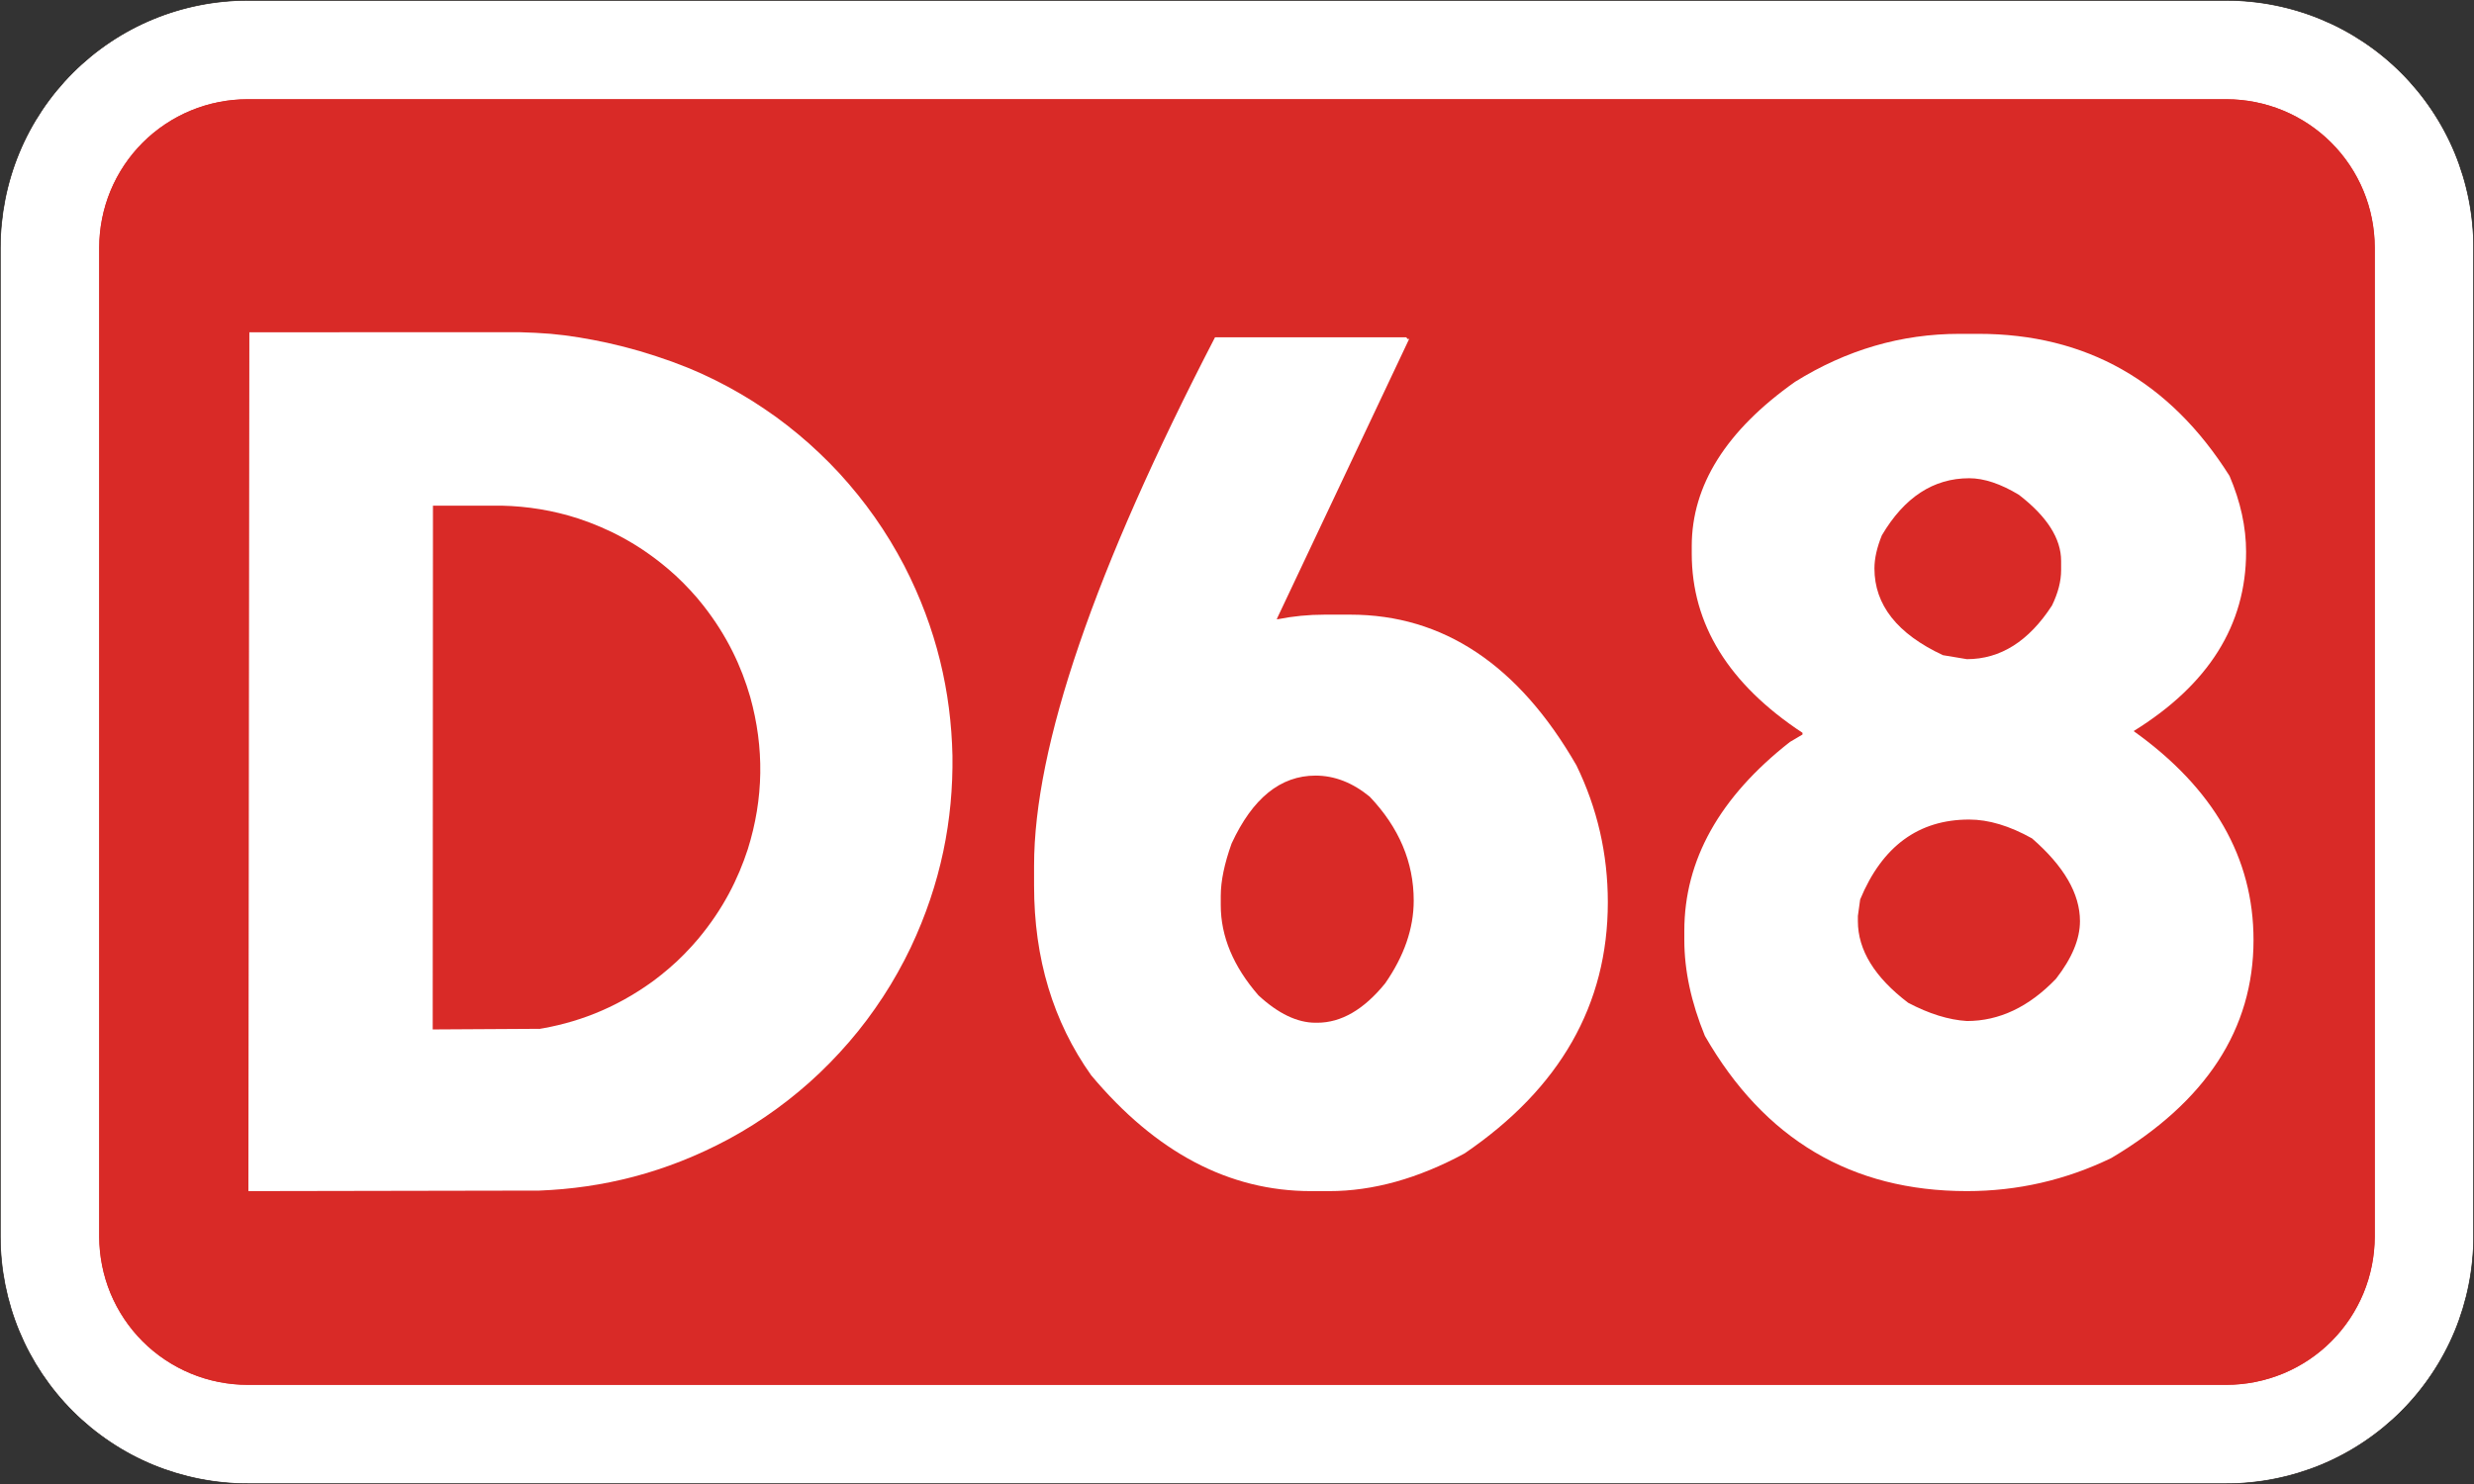 <?xml version="1.0" encoding="UTF-8" standalone="no"?>
<!-- Generator: Adobe Illustrator 15.0.0, SVG Export Plug-In . SVG Version: 6.00 Build 0)  -->

<svg
   xmlns:dc="http://purl.org/dc/elements/1.1/"
   xmlns:cc="http://creativecommons.org/ns#"
   xmlns:rdf="http://www.w3.org/1999/02/22-rdf-syntax-ns#"
   xmlns:svg="http://www.w3.org/2000/svg"
   xmlns="http://www.w3.org/2000/svg"
   xmlns:sodipodi="http://sodipodi.sourceforge.net/DTD/sodipodi-0.dtd"
   xmlns:inkscape="http://www.inkscape.org/namespaces/inkscape"
   version="1.1"
   id="Vrstva_1"
   x="0px"
   y="0px"
   width="818.875"
   height="491.344"
   viewBox="0 0 818.875 491.344"
   enable-background="new 0 0 841.891 595.279"
   xml:space="preserve"
   inkscape:version="0.48.1 "
   sodipodi:docname="Diaľnica_D68.svg"><rect x="0" y="0" width="818.875" height="491.344" fill="#333333" stroke="none"/><defs
   id="defs23" /><sodipodi:namedview
   pagecolor="#ffffff"
   bordercolor="#666666"
   borderopacity="1"
   objecttolerance="10"
   gridtolerance="10"
   guidetolerance="10"
   inkscape:pageopacity="0"
   inkscape:pageshadow="2"
   inkscape:window-width="640"
   inkscape:window-height="480"
   id="namedview21"
   showgrid="false"
   fit-margin-top="0"
   fit-margin-left="0"
   fit-margin-right="0"
   fit-margin-bottom="0"
   inkscape:zoom="0.47876711"
   inkscape:cx="404.85174"
   inkscape:cy="242.8605"
   inkscape:window-x="0"
   inkscape:window-y="0"
   inkscape:window-maximized="0"
   inkscape:current-layer="Vrstva_1" />
<path
   d="m 0.094,81.961 v 327.43 c 0,10.698 2.132,21.422 6.227,31.315 4.094,9.896 10.168,18.985 17.748,26.564 7.574,7.566 16.651,13.646 26.552,17.742 9.896,4.082 20.611,6.214 31.322,6.214 H 736.926 c 10.699,0 21.421,-2.132 31.316,-6.214 9.895,-4.096 18.983,-10.176 26.552,-17.742 7.579,-7.579 13.646,-16.669 17.753,-26.564 4.083,-9.895 6.215,-20.617 6.215,-31.315 v -327.43 c 0,-10.712 -2.132,-21.429 -6.215,-31.323 -4.106,-9.9 -10.174,-18.979 -17.753,-26.551 -7.567,-7.58 -16.657,-13.654 -26.552,-17.742 -9.896,-4.101 -20.617,-6.232 -31.316,-6.232 H 81.942 c -10.711,0 -21.427,2.132 -31.322,6.232 -9.9,4.088 -18.978,10.163 -26.552,17.742 -7.579,7.572 -13.653,16.65 -17.748,26.551 -4.094,9.895 -6.202,20.612 -6.226,31.323 z"
   id="path3"
   inkscape:connector-curvature="0"
   style="fill:#ffffff" />
<path
   stroke-miterlimit="10"
   d="m 0.094,81.961 v 327.43 c 0,10.698 2.132,21.422 6.227,31.315 4.094,9.896 10.168,18.985 17.748,26.564 7.574,7.566 16.651,13.646 26.552,17.742 9.896,4.082 20.611,6.214 31.322,6.214 H 736.926 c 10.699,0 21.421,-2.132 31.316,-6.214 9.895,-4.096 18.983,-10.176 26.552,-17.742 7.579,-7.579 13.646,-16.669 17.753,-26.564 4.083,-9.895 6.215,-20.617 6.215,-31.315 v -327.43 c 0,-10.712 -2.132,-21.429 -6.215,-31.323 -4.106,-9.9 -10.174,-18.979 -17.753,-26.551 -7.567,-7.58 -16.657,-13.654 -26.552,-17.742 -9.896,-4.101 -20.617,-6.232 -31.316,-6.232 H 81.942 c -10.711,0 -21.427,2.132 -31.322,6.232 -9.9,4.088 -18.978,10.163 -26.552,17.742 -7.579,7.572 -13.653,16.65 -17.748,26.551 -4.094,9.895 -6.202,20.612 -6.226,31.323 z"
   id="path5"
   inkscape:connector-curvature="0"
   style="fill:none;stroke:#1f1a17;stroke-width:0.216;stroke-linejoin:round;stroke-miterlimit:10" />
<g
   id="g7"
   transform="translate(-16.094,-49.156)">
	<path
   d="m 48.935,131.117 c 0,-6.429 1.286,-12.856 3.734,-18.79 2.456,-5.935 6.1,-11.382 10.646,-15.934 4.545,-4.539 9.991,-8.182 15.927,-10.638 5.938,-2.455 12.368,-3.74 18.795,-3.74 H 753.02 c 6.422,0 12.844,1.285 18.79,3.74 5.922,2.456 11.38,6.099 15.915,10.638 4.556,4.552 8.187,9.999 10.647,15.934 2.461,5.934 3.74,12.361 3.74,18.79 v 327.43 c 0,6.422 -1.279,12.844 -3.74,18.791 -2.462,5.933 -6.093,11.38 -10.647,15.926 -4.535,4.545 -9.993,8.188 -15.915,10.638 -5.946,2.461 -12.368,3.74 -18.79,3.74 H 98.036 c -6.427,0 -12.855,-1.279 -18.79,-3.74 -5.939,-2.462 -11.386,-6.093 -15.932,-10.638 -4.545,-4.546 -8.188,-9.993 -10.646,-15.926 -2.455,-5.947 -3.722,-12.369 -3.734,-18.791"
   id="path9"
   inkscape:connector-curvature="0"
   style="fill:#d92a27" />
	<path
   d="m 48.935,131.117 c 0,-6.429 1.286,-12.856 3.734,-18.79 2.456,-5.935 6.1,-11.382 10.646,-15.934 4.545,-4.539 9.991,-8.182 15.927,-10.638 5.938,-2.455 12.368,-3.74 18.795,-3.74 H 753.02 c 6.422,0 12.844,1.285 18.79,3.74 5.922,2.456 11.38,6.099 15.915,10.638 4.556,4.552 8.187,9.999 10.647,15.934 2.461,5.934 3.74,12.361 3.74,18.79 v 327.43 c 0,6.422 -1.279,12.844 -3.74,18.791 -2.462,5.933 -6.093,11.38 -10.647,15.926 -4.535,4.545 -9.993,8.188 -15.915,10.638 -5.946,2.461 -12.368,3.74 -18.79,3.74 H 98.036 c -6.427,0 -12.855,-1.279 -18.79,-3.74 -5.939,-2.462 -11.386,-6.093 -15.932,-10.638 -4.545,-4.546 -8.188,-9.993 -10.646,-15.926 -2.455,-5.947 -3.722,-12.369 -3.734,-18.791"
   id="path11"
   inkscape:connector-curvature="0"
   style="fill:#d92a27" />
</g>
<g
   enable-background="new    "
   id="g13"
   transform="translate(-16.094,-49.156)">
	<path
   d="m 481.566,160.819 0.378,0.566 h 0.567 l -43.84,92.782 h 0.377 c 5.037,-1.007 10.205,-1.512 15.496,-1.512 h 8.503 c 30.736,0 55.68,16.629 74.83,49.887 6.927,14.237 10.394,29.354 10.394,45.352 0,33.89 -15.812,61.603 -47.431,83.145 -15.371,8.314 -30.3,12.472 -44.784,12.472 h -6.047 c -27.088,0 -51.337,-12.784 -72.752,-38.359 -12.599,-17.764 -18.896,-38.673 -18.896,-62.736 V 335.8 c 0,-39.556 19.965,-97.884 59.902,-174.981 h 63.303 z m -61.413,184.996 v 3.023 c 0,10.332 4.158,20.285 12.472,29.857 6.549,6.047 12.85,9.07 18.896,9.07 h 0.566 c 7.937,0 15.43,-4.347 22.486,-13.039 6.299,-9.07 9.449,-18.202 9.449,-27.4 0,-12.722 -4.852,-24.188 -14.551,-34.391 -5.669,-4.659 -11.654,-6.992 -17.951,-6.992 -11.592,0 -20.852,7.496 -27.778,22.486 -2.394,6.681 -3.589,12.474 -3.589,17.386 z"
   id="path15"
   inkscape:connector-curvature="0"
   style="fill:#ffffff" />
	<path
   d="m 664.674,159.685 h 6.235 c 35.649,0 63.365,15.685 83.145,47.052 3.652,8.569 5.479,16.945 5.479,25.133 0,24.188 -12.409,43.967 -37.226,59.335 26.455,18.896 39.683,41.95 39.683,69.161 0,29.479 -15.684,53.542 -47.053,72.185 -15.117,7.308 -31.055,10.96 -47.808,10.96 -38.171,0 -67.083,-17.131 -86.735,-51.398 -4.535,-11.084 -6.803,-21.666 -6.803,-31.746 v -3.023 c 0,-23.432 11.651,-44.279 34.959,-62.547 l 4.157,-2.457 v -0.566 C 588.266,275.649 576.048,255.87 576.048,232.438 v -2.456 c 0,-20.154 11.4,-38.295 34.203,-54.422 17.007,-10.584 35.147,-15.875 54.423,-15.875 z m -33.637,192.744 v 1.7 c 0,9.576 5.543,18.584 16.629,27.022 6.928,3.655 13.417,5.669 19.464,6.047 10.706,0 20.532,-4.659 29.479,-13.983 5.291,-6.803 7.937,-13.162 7.937,-19.086 0,-9.07 -5.291,-18.202 -15.873,-27.399 -7.435,-4.157 -14.361,-6.235 -20.786,-6.235 -16.756,0 -28.788,8.819 -36.093,26.455 l -0.757,5.479 z m 5.48,-115.079 c 0,12.094 7.559,21.668 22.676,28.723 l 7.937,1.322 c 11.084,0 20.47,-5.92 28.155,-17.763 2.014,-4.157 3.023,-8.061 3.023,-11.716 v -3.023 c 0,-7.432 -4.662,-14.739 -13.982,-21.92 -6.047,-3.652 -11.527,-5.48 -16.44,-5.48 -11.843,0 -21.479,6.302 -28.911,18.896 -1.639,4.034 -2.458,7.685 -2.458,10.961 z"
   id="path17"
   inkscape:connector-curvature="0"
   style="fill:#ffffff" />
</g>
<path
   clip-rule="evenodd"
   d="m 143.224,340.828 35.647,-0.208 -1.39,0.208 c 12.907,-2.021 25.821,-6.649 38.728,-16.03 l 2.694,-2.081 2.621,-2.18 2.547,-2.278 2.437,-2.388 2.339,-2.474 2.253,-2.56 c 8.254,-9.895 13.177,-19.777 16.41,-29.659 5.266,-16.802 5.486,-33.615 0.808,-50.417 -2.915,-10.066 -7.568,-20.12 -15.43,-30.174 l -2.155,-2.645 -2.278,-2.547 -2.351,-2.449 -2.461,-2.376 -2.56,-2.253 c -9.846,-8.34 -19.691,-13.312 -29.543,-16.605 -8.493,-2.768 -16.979,-4.103 -25.472,-4.298 h -22.765 m -60.77,-57.396 -0.318,284.336 96.259,-0.171 c 20.897,-0.809 41.801,-5.829 62.692,-17.047 l 4.09,-2.302 3.992,-2.425 3.918,-2.571 3.833,-2.694 3.735,-2.816 3.649,-2.939 3.551,-3.062 3.441,-3.172 3.331,-3.294 3.221,-3.392 3.11,-3.49 3,-3.601 2.877,-3.698 2.743,-3.796 2.621,-3.87 2.499,-3.968 2.351,-4.041 2.229,-4.127 2.094,-4.2 c 10.005,-21.16 14.083,-42.321 13.801,-63.494 -0.465,-20.99 -5.167,-41.979 -15.993,-62.969 l -2.241,-4.114 -2.363,-4.041 -2.499,-3.956 -2.633,-3.882 -2.755,-3.784 -2.878,-3.686 -3,-3.6 -3.11,-3.502 -3.233,-3.38 -3.355,-3.282 -3.441,-3.172 -3.551,-3.049 -3.649,-2.939 -3.735,-2.816 -3.845,-2.669 -3.918,-2.572 -4.017,-2.425 -4.066,-2.29 -4.164,-2.155 -4.225,-2.021 c -1.653,-0.71 -3.282,-1.469 -4.923,-2.131 l -5.217,-2.008 -5.278,-1.812 -5.327,-1.666 -5.376,-1.47 -5.437,-1.298 c -6.282,-1.347 -12.558,-2.437 -18.84,-2.988 -3.319,-0.257 -6.644,-0.44 -9.968,-0.514 -29.891,0.012 -59.789,-0.036 -89.682,0.025 z"
   id="path19"
   inkscape:connector-curvature="0"
   style="fill:#ffffff;fill-rule:evenodd" />
</svg>